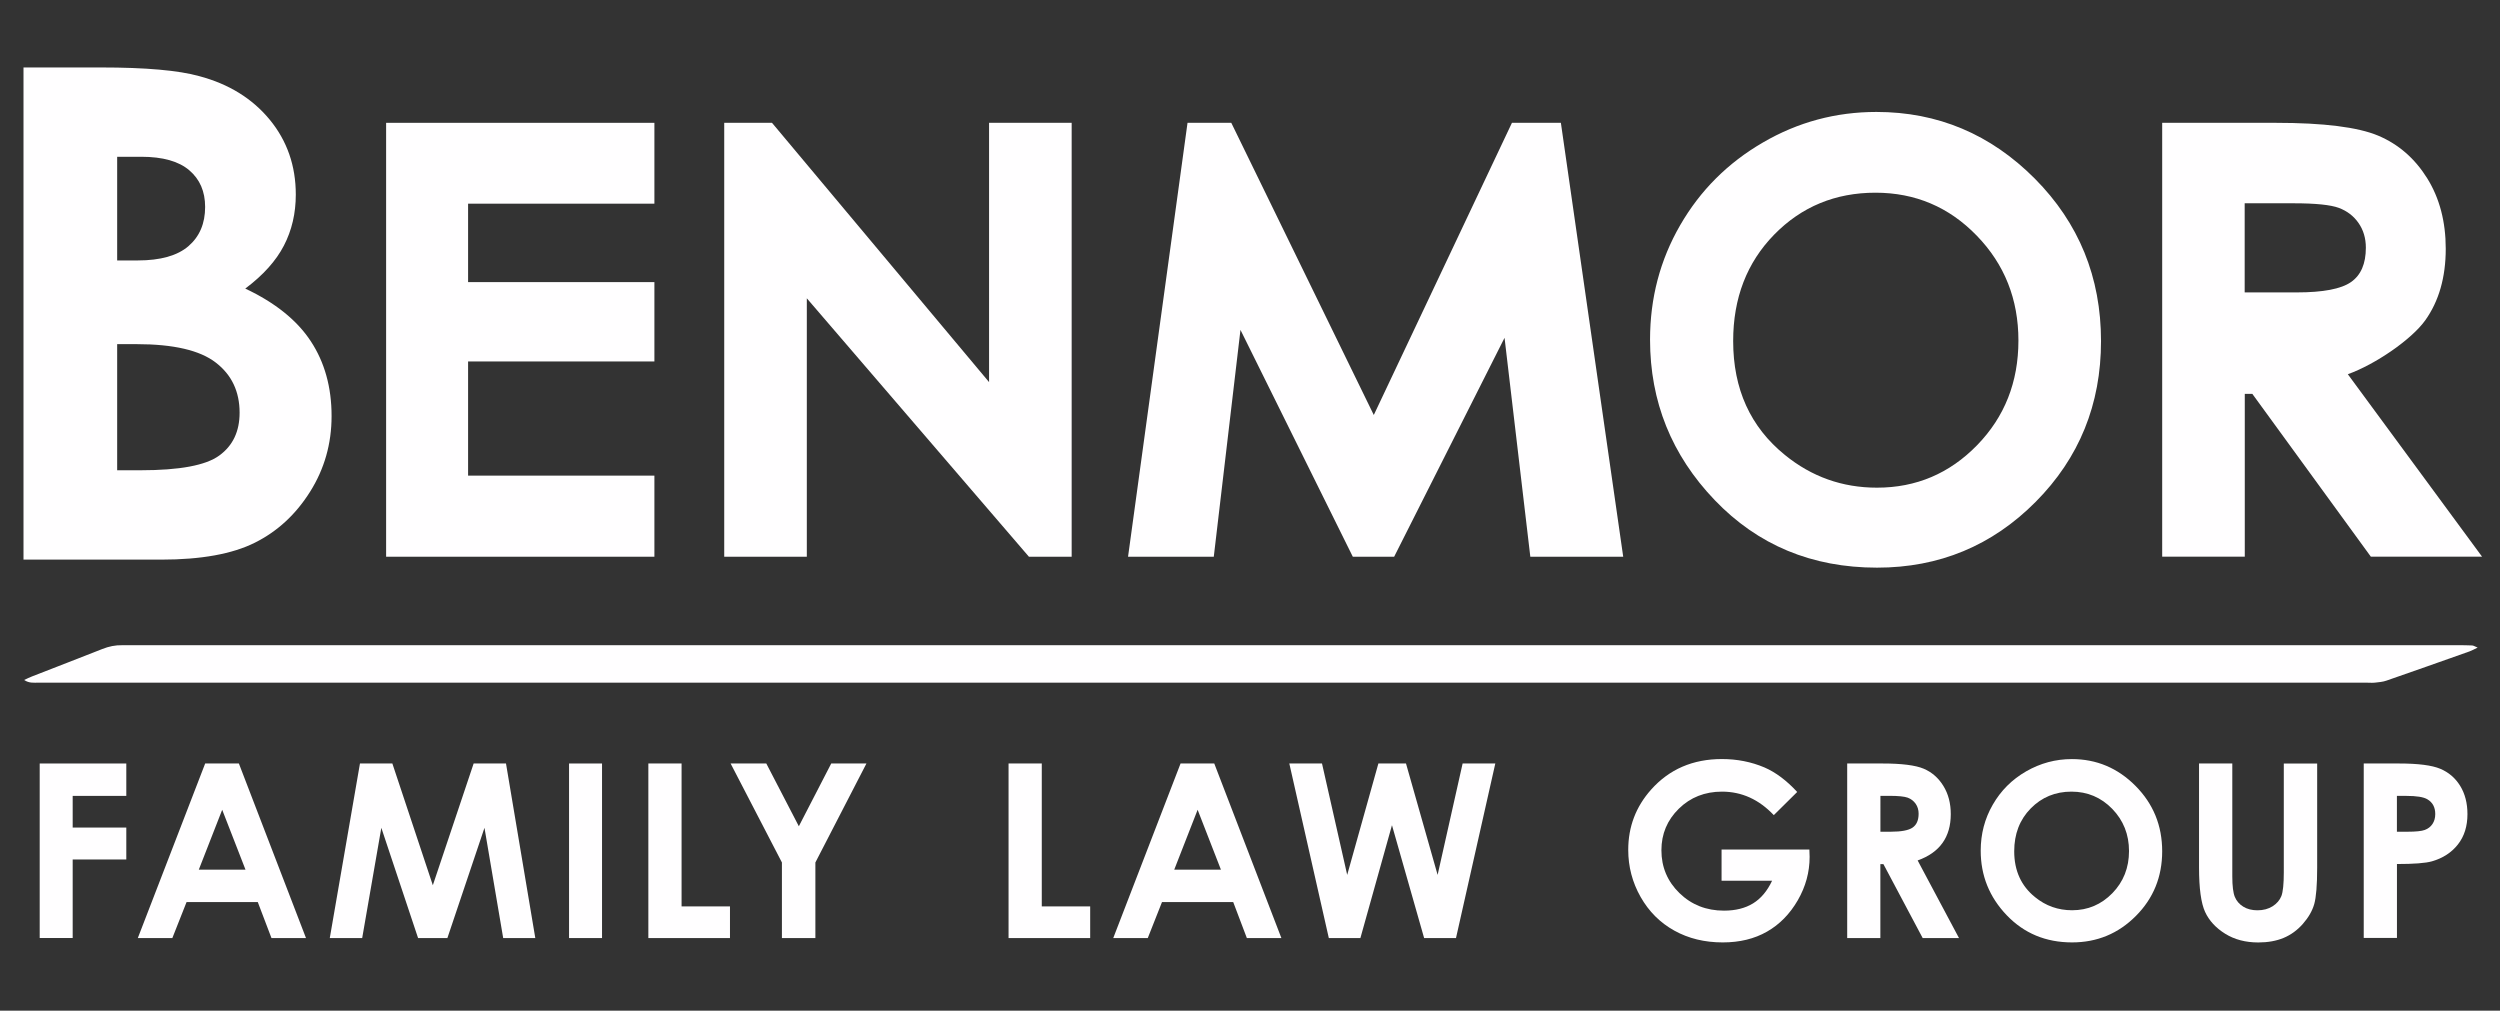 <?xml version="1.0" encoding="utf-8"?>
<!-- Generator: Adobe Illustrator 23.0.3, SVG Export Plug-In . SVG Version: 6.00 Build 0)  -->
<svg version="1.1" id="Layer_1" xmlns="http://www.w3.org/2000/svg" xmlns:xlink="http://www.w3.org/1999/xlink" x="0px" y="0px"
	 viewBox="0 0 517 209" style="enable-background:new 0 0 517 209;" xml:space="preserve">
<rect x="0" y="0" width="517" height="209" fill="#333333" stroke="none"/>
<style type="text/css">
	.st0{display:none;}
	.st1{display:inline;fill:#AA6D6D;stroke:#FFFFFF;stroke-miterlimit:10;}
	.st2{fill:#FFFEFF;}
</style>
<g id="BG" class="st0">
	<rect x="-58.5" y="-119.5" class="st1" width="1282" height="925"/>
</g>
<g>
	<g>
		<path class="st2" d="M8.21,157.89h17.91v6.7H15.03v6.55h11.09v6.6H15.03v16.24H8.21V157.89z"/>
		<path class="st2" d="M42.43,157.89h6.97l13.88,36.1h-7.14l-2.83-7.44H38.58l-2.94,7.44H28.5L42.43,157.89z M45.95,167.46
			l-4.84,12.39h9.66L45.95,167.46z"/>
		<path class="st2" d="M74.44,157.89h6.7l8.37,25.18l8.44-25.18h6.69l6.06,36.1h-6.64l-3.87-22.8l-7.67,22.8h-6.06l-7.6-22.8
			l-3.96,22.8h-6.7L74.44,157.89z"/>
		<path class="st2" d="M117.68,157.89h6.82v36.1h-6.82V157.89z"/>
		<path class="st2" d="M134.08,157.89h6.87v29.55h10.01v6.55h-16.88L134.08,157.89L134.08,157.89z"/>
		<path class="st2" d="M151.09,157.89h7.38l6.73,12.98l6.7-12.98h7.28l-10.56,20.47v15.63h-6.92v-15.63L151.09,157.89z"/>
		<path class="st2" d="M208.57,157.89h6.87v29.55h10.01v6.55h-16.88L208.57,157.89L208.57,157.89z"/>
		<path class="st2" d="M244.14,157.89h6.97l13.88,36.1h-7.14l-2.82-7.44H240.3l-2.94,7.44h-7.14L244.14,157.89z M247.67,167.46
			l-4.84,12.39h9.66L247.67,167.46z"/>
		<path class="st2" d="M266.63,157.89h6.76l5.21,23.04l6.45-23.04h5.71l6.54,23.04l5.17-23.04h6.76l-8.13,36.1h-6.59l-6.65-23.34
			l-6.53,23.34h-6.53L266.63,157.89z"/>
		<path class="st2" d="M371.66,163.78l-4.84,4.79c-3.06-3.24-6.63-4.86-10.71-4.86c-3.55,0-6.53,1.18-8.93,3.53
			c-2.4,2.36-3.6,5.22-3.6,8.59c0,3.48,1.24,6.44,3.73,8.86c2.49,2.42,5.56,3.63,9.21,3.63c2.38,0,4.38-0.5,6.01-1.5
			s2.94-2.56,3.94-4.69h-10.45v-6.45h18.16l0.05,1.52c0,3.16-0.82,6.15-2.45,8.98c-1.64,2.83-3.75,4.99-6.36,6.48
			s-5.65,2.23-9.15,2.23c-3.75,0-7.09-0.81-10.02-2.44c-2.94-1.63-5.26-3.95-6.97-6.96s-2.56-6.26-2.56-9.74
			c0-4.78,1.58-8.93,4.74-12.47c3.75-4.2,8.62-6.31,14.63-6.31c3.14,0,6.08,0.58,8.81,1.74
			C367.2,159.71,369.46,161.39,371.66,163.78z"/>
		<path class="st2" d="M382,157.89h7.28c3.99,0,6.83,0.36,8.52,1.07s3.05,1.89,4.08,3.55s1.54,3.61,1.54,5.86
			c0,2.37-0.57,4.36-1.71,5.95c-1.14,1.6-2.85,2.8-5.14,3.62l8.55,16.05h-7.51l-8.12-15.29h-0.63v15.29H382V157.89z M388.87,172
			h2.15c2.18,0,3.69-0.29,4.51-0.86s1.24-1.52,1.24-2.86c0-0.79-0.2-1.47-0.61-2.06c-0.41-0.58-0.95-1-1.64-1.26
			c-0.69-0.25-1.94-0.38-3.77-0.38h-1.88V172z"/>
		<path class="st2" d="M428.46,156.98c5.11,0,9.5,1.85,13.17,5.55s5.51,8.2,5.51,13.52c0,5.27-1.81,9.73-5.44,13.37
			c-3.63,3.65-8.03,5.47-13.2,5.47c-5.42,0-9.92-1.87-13.51-5.62s-5.38-8.2-5.38-13.35c0-3.45,0.83-6.63,2.5-9.52
			c1.67-2.9,3.96-5.19,6.89-6.88C421.94,157.83,425.08,156.98,428.46,156.98z M428.38,163.71c-3.34,0-6.15,1.16-8.43,3.48
			c-2.28,2.32-3.41,5.28-3.41,8.86c0,3.99,1.43,7.15,4.3,9.47c2.23,1.82,4.78,2.72,7.67,2.72c3.26,0,6.03-1.18,8.33-3.53
			c2.29-2.36,3.44-5.26,3.44-8.71c0-3.44-1.16-6.34-3.46-8.72C434.5,164.9,431.69,163.71,428.38,163.71z"/>
		<path class="st2" d="M454.74,157.89h6.9v23.34c0,2.01,0.18,3.43,0.53,4.27c0.35,0.83,0.93,1.5,1.74,2s1.79,0.75,2.93,0.75
			c1.21,0,2.25-0.28,3.13-0.83c0.87-0.56,1.48-1.26,1.82-2.12c0.33-0.86,0.5-2.5,0.5-4.92V157.9h6.9v21.52
			c0,3.63-0.21,6.15-0.61,7.56c-0.41,1.41-1.19,2.76-2.34,4.07s-2.48,2.28-3.99,2.91c-1.51,0.63-3.26,0.94-5.25,0.94
			c-2.62,0-4.9-0.6-6.83-1.8s-3.33-2.71-4.16-4.52c-0.83-1.81-1.25-4.86-1.25-9.17v-21.52H454.74z"/>
		<path class="st2" d="M488.82,157.89h7.29c3.94,0,6.79,0.36,8.53,1.09s3.12,1.91,4.12,3.53s1.51,3.58,1.51,5.85
			c0,2.52-0.66,4.61-1.98,6.28s-3.1,2.83-5.36,3.48c-1.33,0.38-3.74,0.56-7.24,0.56v15.29h-6.87L488.82,157.89L488.82,157.89z
			 M495.69,172h2.18c1.72,0,2.91-0.12,3.58-0.37c0.67-0.25,1.2-0.65,1.58-1.22c0.38-0.57,0.58-1.25,0.58-2.06
			c0-1.4-0.54-2.41-1.62-3.05c-0.79-0.48-2.24-0.71-4.37-0.71h-1.94V172H495.69z"/>
	</g>
	<path class="st2" d="M5,140.62c0.53-0.25,1.06-0.52,1.61-0.73c4.85-1.9,9.72-3.76,14.56-5.68c1.33-0.53,2.68-0.81,4.1-0.78
		c0.8,0.02,1.6,0,2.41,0c157.52,0,323.02,0,480.54,0c1,0,2.01,0,3.01,0.05c0.29,0.01,0.57,0.21,1.15,0.44
		c-0.76,0.36-1.2,0.62-1.68,0.79c-5.73,2.03-11.46,4.06-17.2,6.05c-0.74,0.26-1.56,0.32-2.35,0.41c-0.53,0.06-1.07,0.01-1.6,0.01
		c-157.85,0-323.69,0-481.54-0.01C7.01,141.18,6.01,141.32,5,140.62z"/>
</g>
<g>
	<path class="st2" d="M4.86,115.72V13.95h16c9.28,0,16.07,0.6,20.36,1.8c6.09,1.62,10.95,4.62,14.55,8.99s5.4,9.55,5.4,15.5
		c0,3.87-0.82,7.39-2.46,10.55c-1.63,3.16-4.3,6.12-7.99,8.89c6.18,2.91,10.7,6.54,13.56,10.9c2.86,4.35,4.29,9.51,4.29,15.46
		c0,5.72-1.48,10.93-4.44,15.64c-2.96,4.71-6.76,8.22-11.43,10.55c-4.66,2.33-11.1,3.5-19.32,3.5L4.86,115.72L4.86,115.72z
		 M24.23,32.42v21.44h4.24c4.72,0,8.23-0.99,10.52-2.97c2.29-1.99,3.43-4.68,3.43-8.1c0-3.19-1.09-5.71-3.27-7.57
		c-2.17-1.86-5.49-2.8-9.93-2.8H24.23z M24.23,71.17v26.08h4.86c8.05,0,13.47-1.01,16.26-3.05c2.8-2.03,4.2-4.98,4.2-8.85
		c0-4.38-1.64-7.84-4.93-10.37c-3.28-2.54-8.74-3.81-16.37-3.81H24.23z"/>
	<path class="st2" d="M79.85,25.4h55.48v16.72H96.8v16.22h38.53v16.41H96.8v23.61h38.53v16.77H79.85V25.4z"/>
	<path class="st2" d="M149.77,25.4h9.88l44.89,53.62V25.4h17.08v89.73h-8.84l-45.93-53.44v53.44h-17.08L149.77,25.4L149.77,25.4z"/>
	<path class="st2" d="M245.58,25.4h9.05l29.47,60.42l28.57-60.42h10.12l12.89,89.73h-19.21l-5.33-45.27l-22.83,45.27h-8.55
		l-23.23-46.91l-5.52,46.91h-17.73L245.58,25.4z"/>
	<path class="st2" d="M388.04,23.15c12.69,0,23.61,4.6,32.75,13.78c9.13,9.19,13.7,20.4,13.7,33.61c0,13.09-4.51,24.18-13.52,33.25
		s-19.95,13.6-32.8,13.6c-13.47,0-24.65-4.66-33.57-13.97s-13.37-20.38-13.37-33.18c0-8.58,2.07-16.47,6.23-23.67
		c4.15-7.19,9.86-12.9,17.13-17.11C371.83,25.24,379.66,23.15,388.04,23.15z M387.85,39.85c-8.3,0-15.29,2.89-20.94,8.66
		c-5.65,5.78-8.49,13.11-8.49,22.02c0,9.92,3.56,17.77,10.69,23.55c5.53,4.51,11.88,6.77,19.05,6.77c8.1,0,15-2.93,20.7-8.78
		c5.7-5.85,8.55-13.07,8.55-21.65c0-8.54-2.87-15.76-8.61-21.68C403.06,42.81,396.07,39.85,387.85,39.85z"/>
	<path class="st2" d="M447.12,25.4h23.51c9.91,0,16.97,0.89,21.17,2.65c4.2,1.77,7.58,4.71,10.14,8.81
		c2.56,4.11,3.84,8.97,3.84,14.58c0,5.9-1.41,10.83-4.23,14.79c-2.83,3.97-10.34,9.13-16.02,11.16l27.76,37.73h-23l-24.51-33.67
		h-1.56v33.67h-17.08V25.4z M464.2,60.47h10.77c5.43,0,9.17-0.71,11.22-2.14c2.05-1.43,3.07-3.79,3.07-7.11
		c0-1.96-0.51-3.66-1.52-5.11c-1.01-1.45-2.37-2.48-4.07-3.12c-1.71-0.63-4.82-0.95-9.37-0.95h-10.1v18.42H464.2z"/>
</g>
</svg>
